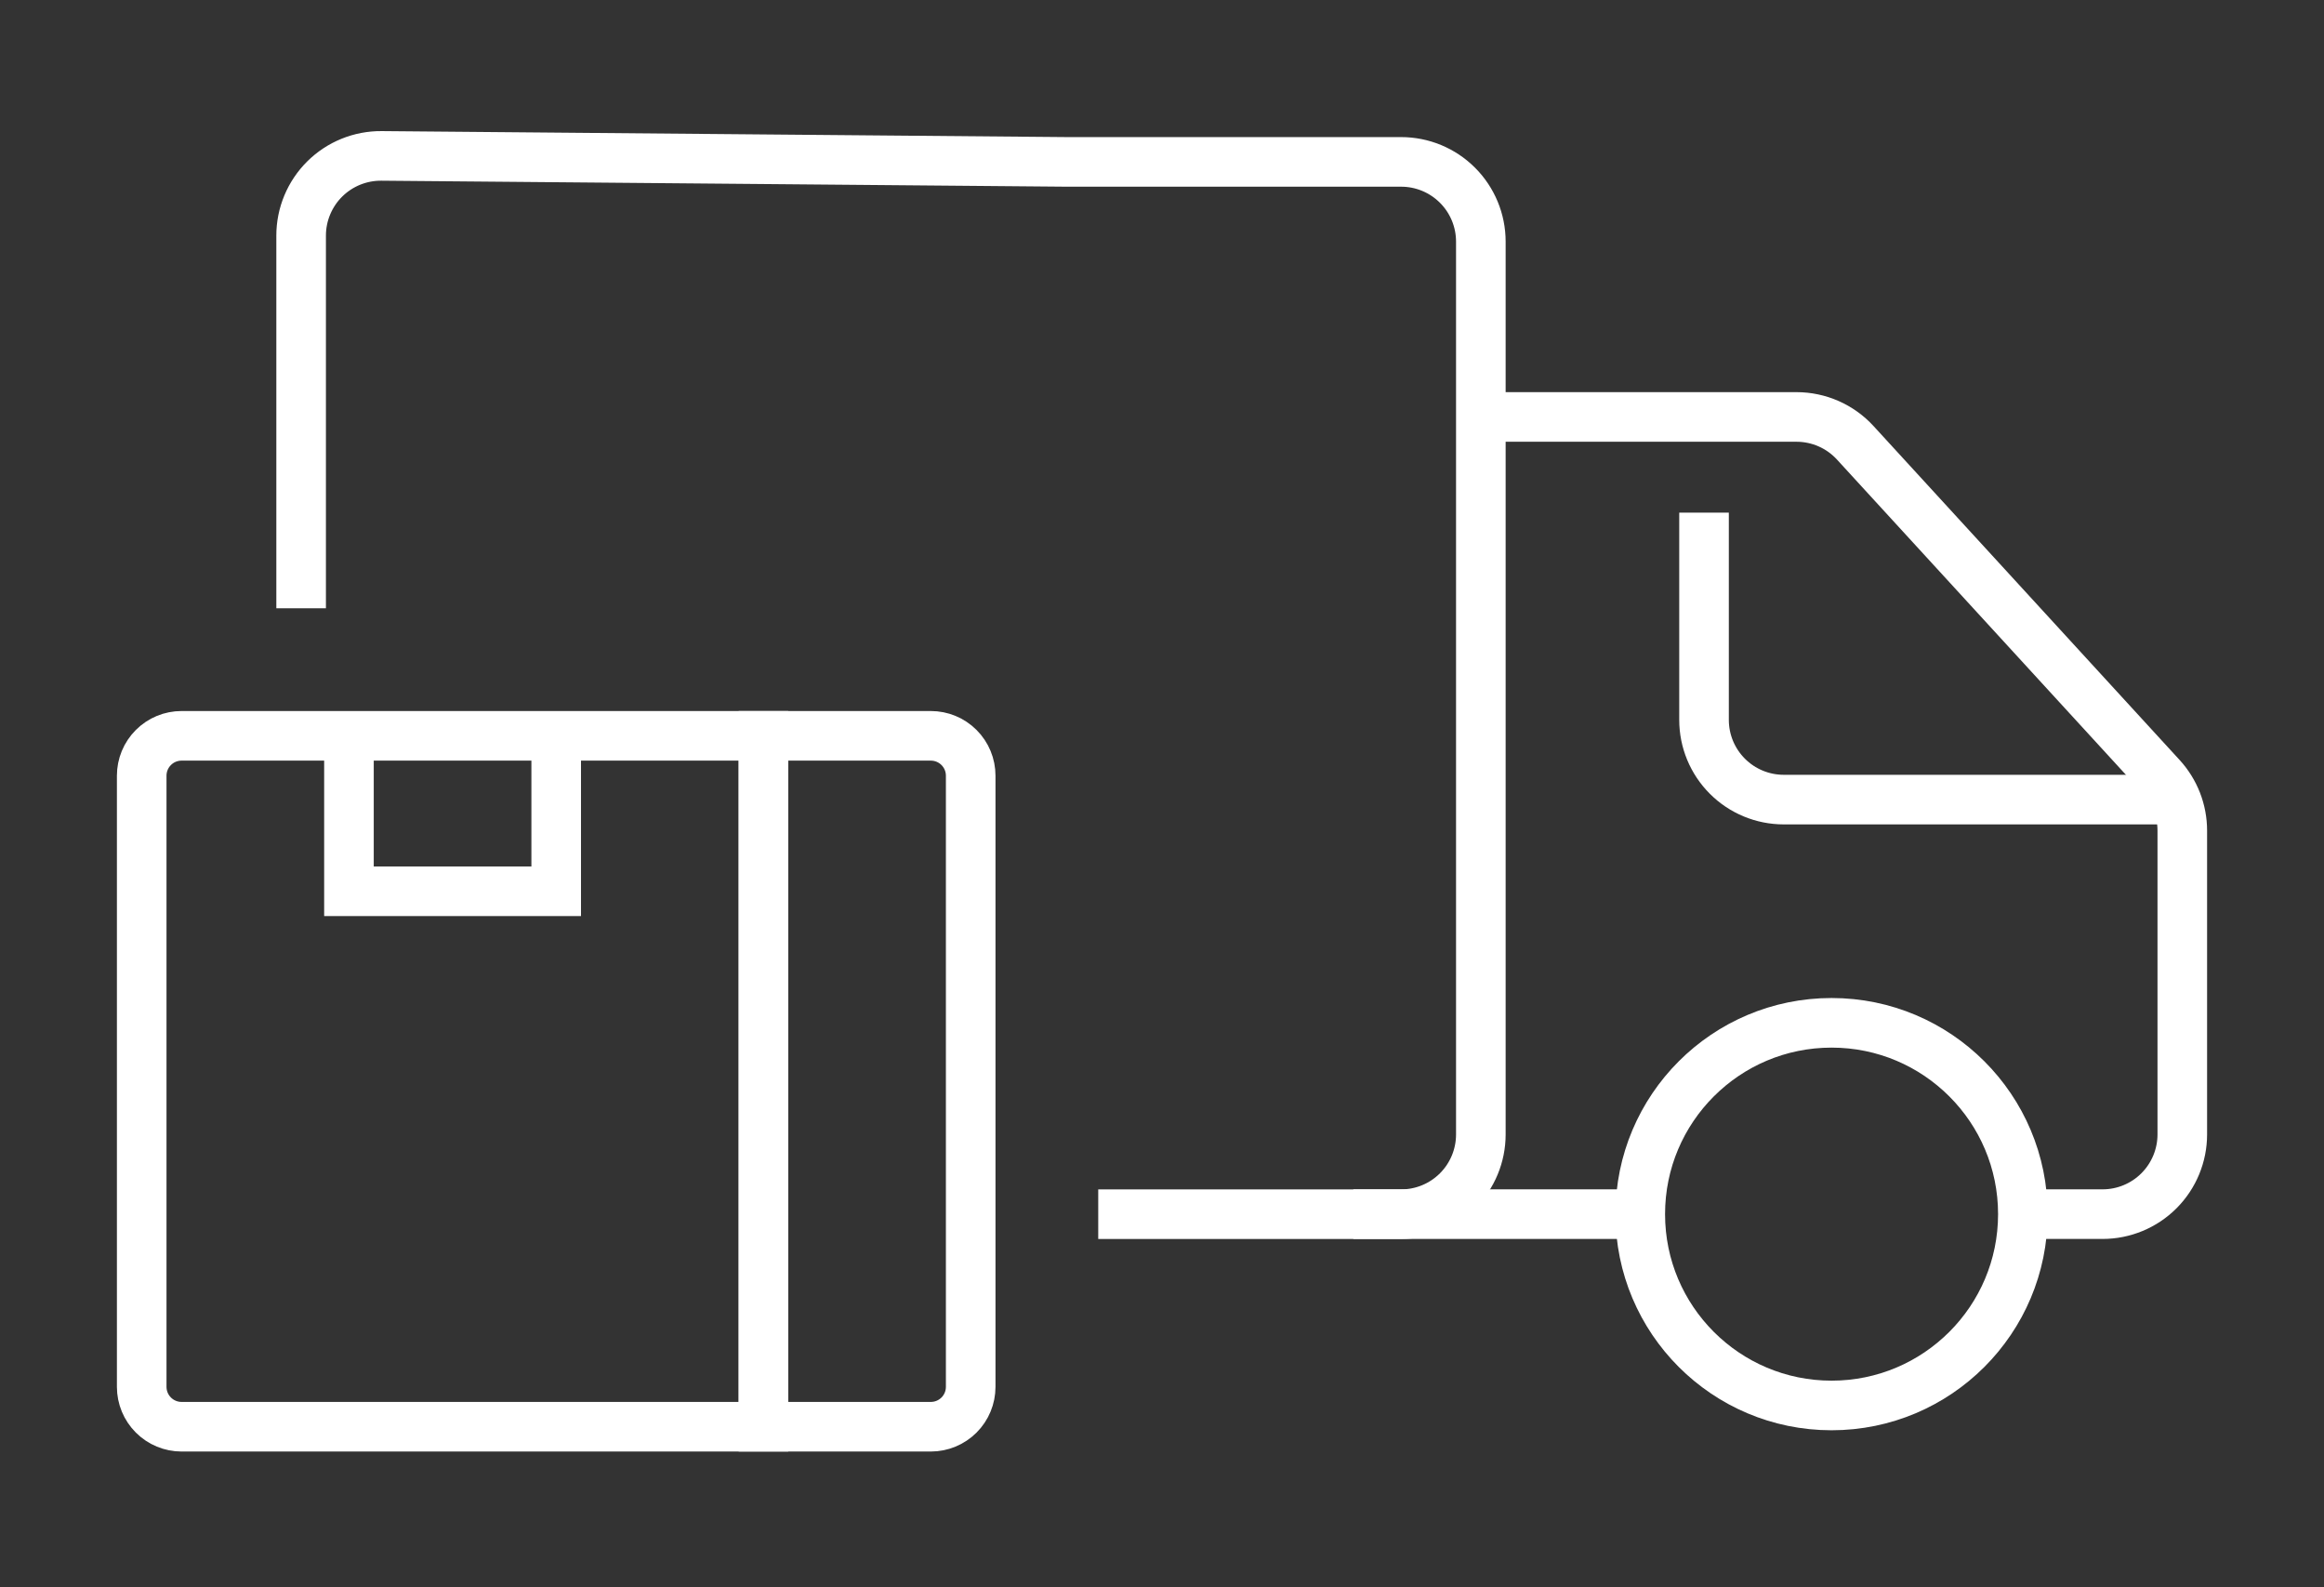 <svg width="164" height="112" viewBox="0 0 164 112" fill="none" xmlns="http://www.w3.org/2000/svg">
<rect x="0" y="0" width="164" height="112" fill="#333333" stroke="none"/>
<path d="M77.5 85.673H98.875C100.367 85.673 101.798 85.08 102.852 84.025C103.907 82.97 104.5 81.54 104.5 80.048V17.048C104.5 15.556 103.907 14.126 102.852 13.071C101.798 12.016 100.367 11.423 98.875 11.423H75.25L26.924 11C26.181 10.994 25.444 11.134 24.756 11.414C24.068 11.694 23.442 12.107 22.915 12.63C22.387 13.153 21.969 13.776 21.683 14.461C21.397 15.147 21.25 15.882 21.25 16.625V42.919" stroke="white" stroke-width="3.5" stroke-miterlimit="10"/>
<path d="M129.25 99.17C136.706 99.17 142.75 93.126 142.75 85.67C142.75 78.214 136.706 72.17 129.25 72.17C121.794 72.17 115.75 78.214 115.75 85.67C115.75 93.126 121.794 99.17 129.25 99.17Z" stroke="white" stroke-width="3.5" stroke-miterlimit="10"/>
<path d="M95.5 85.67H115.75" stroke="white" stroke-width="3.5" stroke-miterlimit="10"/>
<path d="M142.75 85.67H148.375C149.867 85.67 151.298 85.077 152.352 84.022C153.407 82.967 154 81.537 154 80.045V58.608C154 57.201 153.472 55.844 152.521 54.807L130.921 31.244C130.394 30.669 129.754 30.21 129.04 29.896C128.326 29.582 127.555 29.42 126.775 29.42H104.5" stroke="white" stroke-width="3.5" stroke-miterlimit="10"/>
<path d="M154 56.42H125.875C124.383 56.42 122.952 55.827 121.898 54.772C120.843 53.717 120.25 52.287 120.25 50.795V36.17" stroke="white" stroke-width="3.5" stroke-miterlimit="10"/>
<path d="M18.007 51.92H53.875V100.67H12.812C12.067 100.67 11.351 100.373 10.824 99.846C10.296 99.319 10 98.603 10 97.857V54.732C10 53.986 10.296 53.271 10.824 52.744C11.351 52.216 12.067 51.92 12.812 51.92H18.007Z" stroke="white" stroke-width="3.5" stroke-miterlimit="10" stroke-linecap="square"/>
<path d="M58.818 51.92H53.875V100.67H65.688C66.433 100.67 67.149 100.373 67.676 99.846C68.204 99.319 68.5 98.603 68.5 97.857V54.732C68.5 53.986 68.204 53.271 67.676 52.744C67.149 52.216 66.433 51.92 65.688 51.92H58.818Z" stroke="white" stroke-width="3.5" stroke-miterlimit="10" stroke-linecap="square"/>
<path d="M39.25 53.138V62.888H24.625V53.138" stroke="white" stroke-width="3.5" stroke-miterlimit="10" stroke-linecap="square"/>
</svg>
